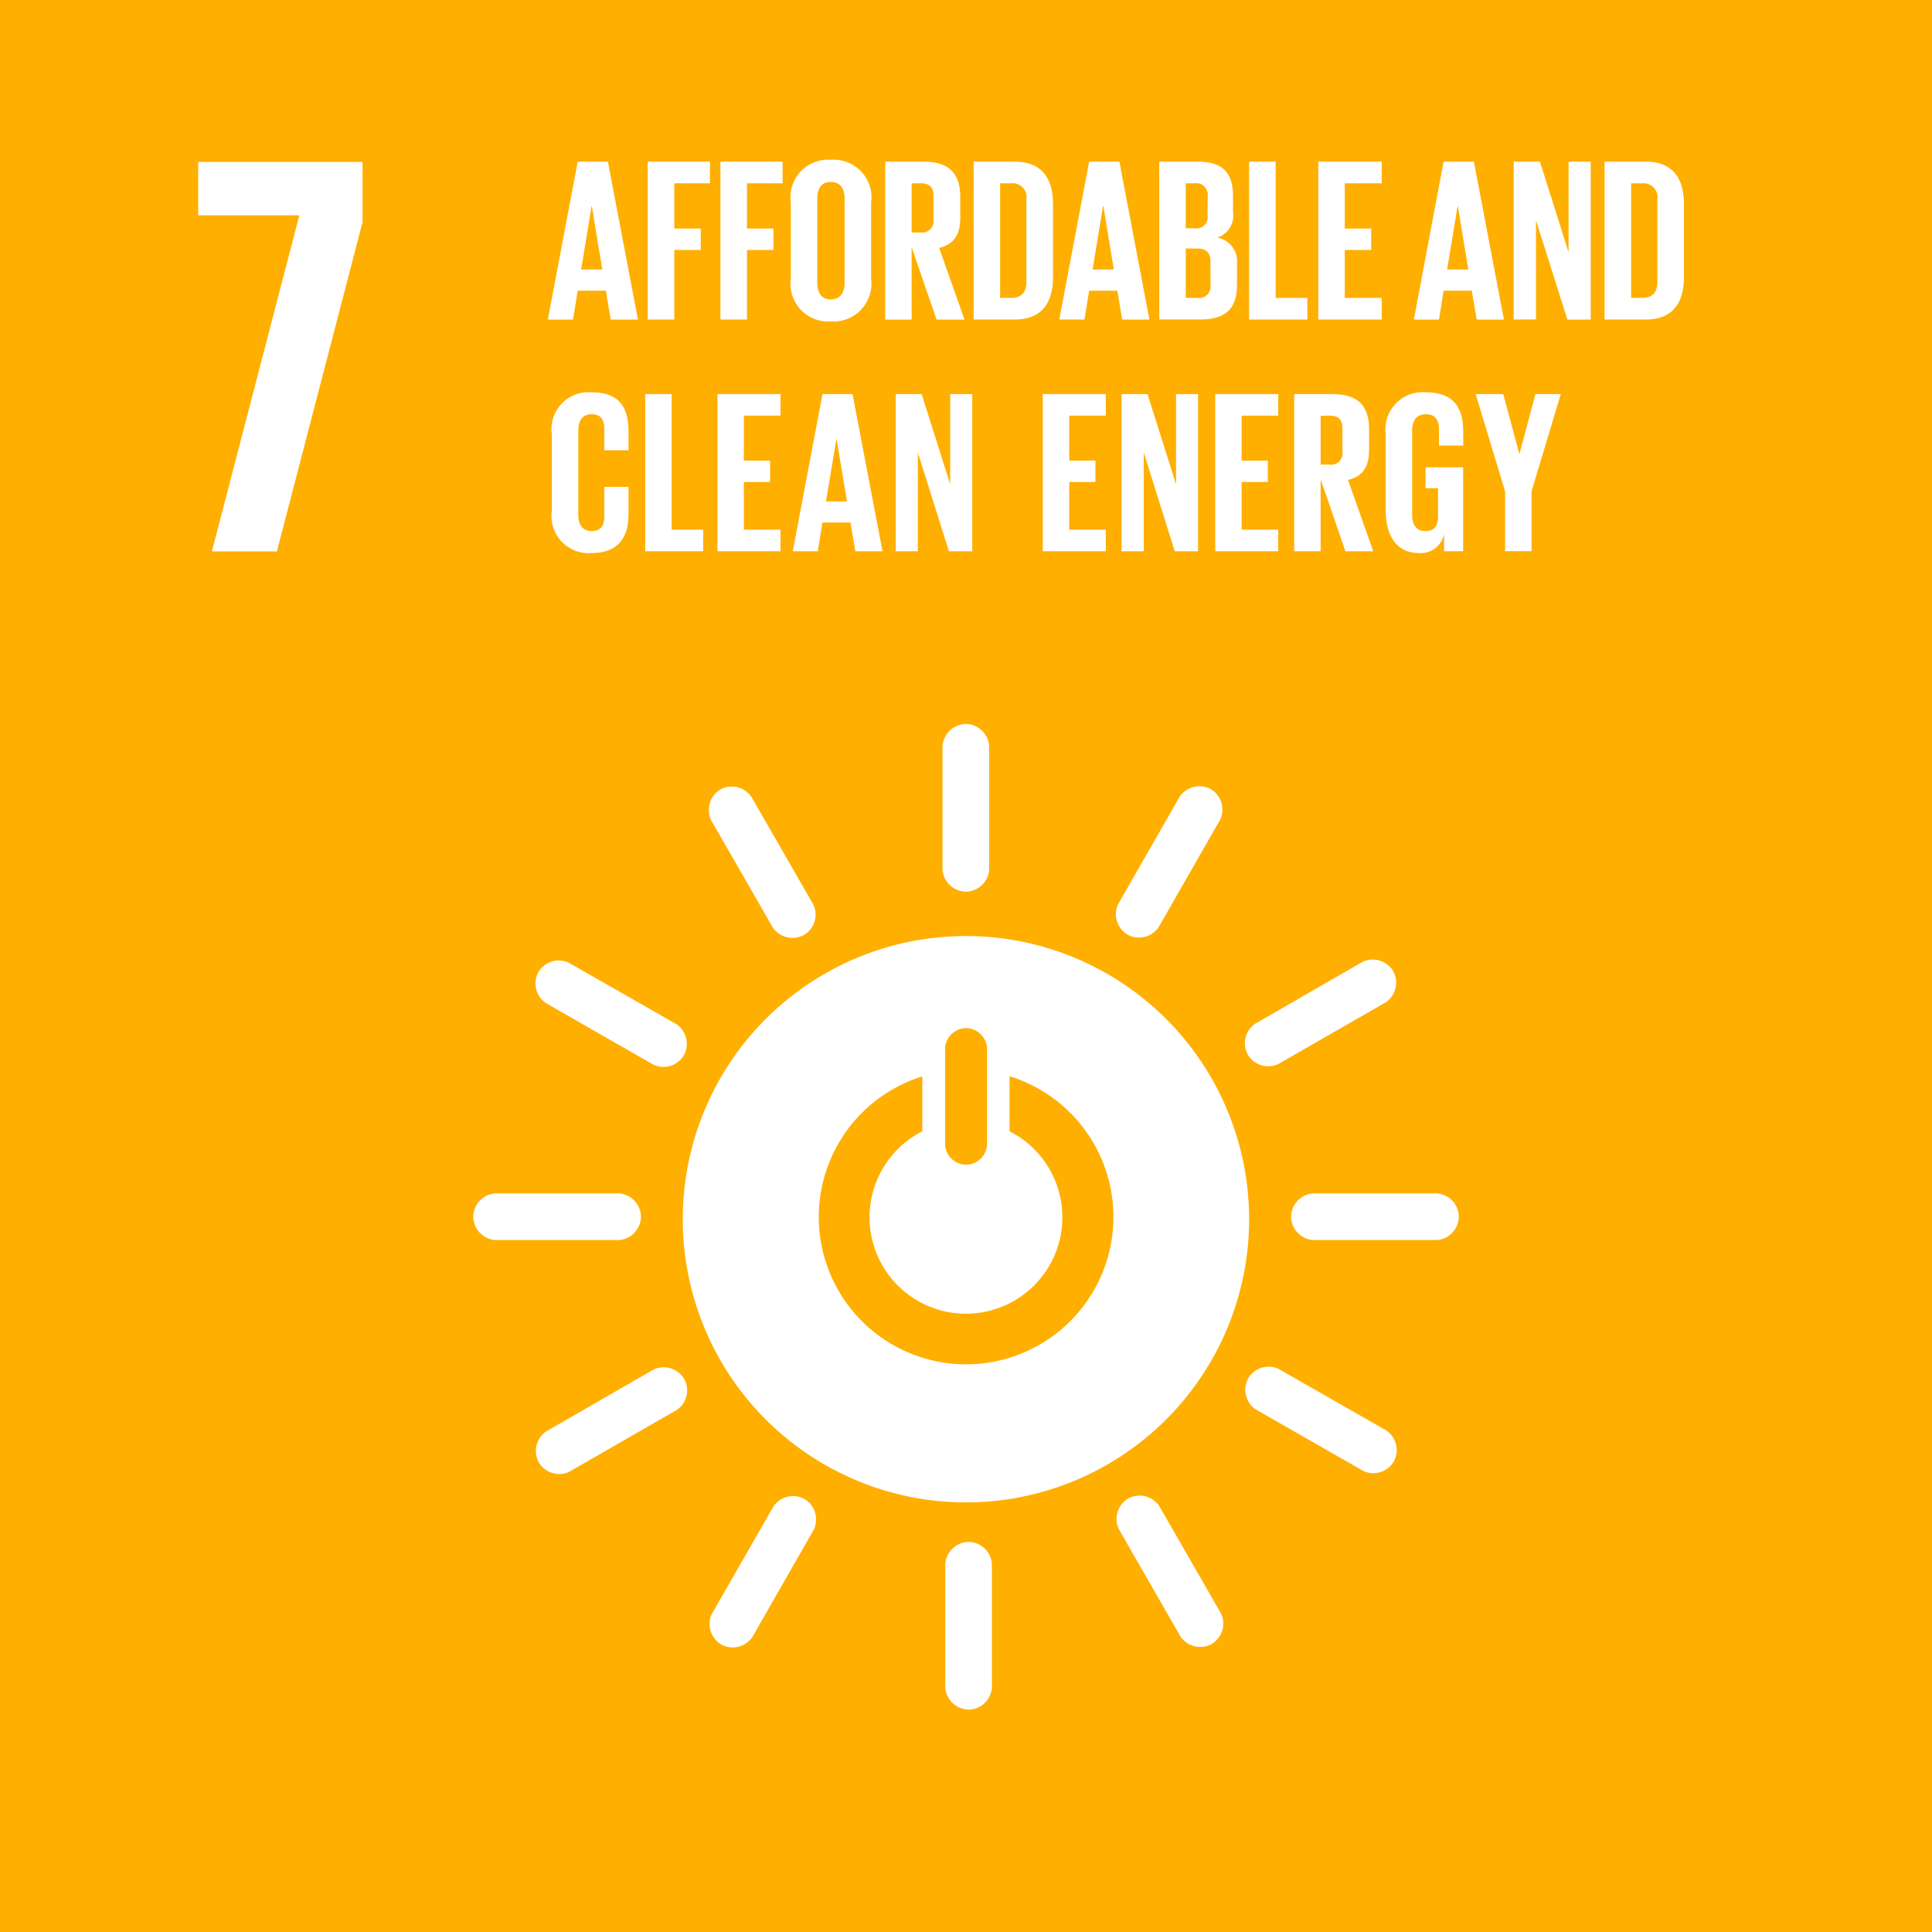 <svg xmlns="http://www.w3.org/2000/svg" width="66.288" height="66.289" viewBox="0 0 66.288 66.289">
  <g id="Group_18348" data-name="Group 18348" transform="translate(-10312.461 8422.626)">
    <path id="Path_24464" data-name="Path 24464" d="M64.842-115.162H131.13v-66.289H64.842Z" transform="translate(10247.619 -8241.175)" fill="#ffaf00"/>
    <path id="Path_24465" data-name="Path 24465" d="M0,.248H3.47l-3,11.531H2.7L5.638.486V-1.585H0Z" transform="translate(10319.261 -8415.486)" fill="#fff"/>
    <path id="Path_24466" data-name="Path 24466" d="M0,.734,1.024-4.683H2.06L3.092.734H2.156L1.99-.256H1.024L.863.734ZM1.143-.984h.725L1.51-3.156H1.5Z" transform="translate(10331.258 -8412.396)" fill="#fff"/>
    <path id="Path_24467" data-name="Path 24467" d="M0,0H2.135V.743H.911V2.294h.909v.735H.911V5.417H0Z" transform="translate(10334.685 -8417.079)" fill="#fff"/>
    <path id="Path_24468" data-name="Path 24468" d="M0,0H2.133V.743H.911V2.294h.909v.735H.911V5.417H0Z" transform="translate(10337.179 -8417.079)" fill="#fff"/>
    <path id="Path_24469" data-name="Path 24469" d="M0,.553V-2.068A1.288,1.288,0,0,1,1.372-3.53,1.293,1.293,0,0,1,2.756-2.068V.553A1.3,1.3,0,0,1,1.372,2.015,1.292,1.292,0,0,1,0,.553M1.845.7V-2.211c0-.327-.146-.559-.473-.559s-.463.231-.463.559V.7c0,.327.143.56.463.56s.473-.233.473-.56" transform="translate(10339.594 -8413.613)" fill="#fff"/>
    <path id="Path_24470" data-name="Path 24470" d="M.123.4V2.883H-.786V-2.535H.538c.92,0,1.253.457,1.253,1.215v.694c0,.584-.206.928-.725,1.048l.871,2.461H.978Zm0-2.19V-.107h.3A.394.394,0,0,0,.874-.554v-.8c0-.3-.135-.441-.446-.441Z" transform="translate(10343.617 -8414.544)" fill="#fff"/>
    <path id="Path_24471" data-name="Path 24471" d="M.369.2V2.706c0,.829-.344,1.453-1.318,1.453H-2.354V-1.258H-.949C.025-1.258.369-.641.369.2M-1.062,3.416c.376,0,.519-.223.519-.551V.028a.474.474,0,0,0-.519-.543h-.383V3.416Z" transform="translate(10348.221 -8415.821)" fill="#fff"/>
    <path id="Path_24473" data-name="Path 24473" d="M0,.734,1.024-4.683H2.062L3.092.734H2.158l-.167-.99H1.024l-.16.99ZM1.143-.984H1.87L1.512-3.156H1.5Z" transform="translate(10348.806 -8412.396)" fill="#fff"/>
    <path id="Path_24474" data-name="Path 24474" d="M0,0H1.32c.909,0,1.213.423,1.213,1.193v.551a.788.788,0,0,1-.545.862.822.822,0,0,1,.681.9v.719c0,.767-.342,1.19-1.254,1.19H0ZM.911,2.286h.319a.385.385,0,0,0,.431-.44V1.184A.386.386,0,0,0,1.221.743H.911Zm0,.694V4.674h.4a.393.393,0,0,0,.449-.44V3.422c0-.289-.136-.442-.457-.442Z" transform="translate(10352.234 -8417.079)" fill="#fff"/>
    <path id="Path_24476" data-name="Path 24476" d="M0,0H.911V4.674H2v.743H0Z" transform="translate(10355.318 -8417.079)" fill="#fff"/>
    <path id="Path_24477" data-name="Path 24477" d="M0,0H2.175V.743H.909V2.294h.906v.735H.909V4.674H2.175v.743H0Z" transform="translate(10357.692 -8417.079)" fill="#fff"/>
    <path id="Path_24478" data-name="Path 24478" d="M0,.734,1.021-4.683H2.06L3.09.734H2.156l-.168-.99H1.021L.863.734ZM1.143-.984h.725L1.51-3.156H1.5Z" transform="translate(10360.971 -8412.396)" fill="#fff"/>
    <path id="Path_24479" data-name="Path 24479" d="M.1.273v3.4H-.664V-1.741h.9l.982,3.108V-1.741h.759V3.676h-.8Z" transform="translate(10365.062 -8415.338)" fill="#fff"/>
    <path id="Path_24480" data-name="Path 24480" d="M.369.2V2.706c0,.829-.344,1.453-1.315,1.453H-2.354V-1.258H-.946C.025-1.258.369-.641.369.2M-1.06,3.416c.374,0,.519-.223.519-.551V.028A.475.475,0,0,0-1.06-.514h-.383V3.416Z" transform="translate(10369.868 -8415.821)" fill="#fff"/>
    <path id="Path_24481" data-name="Path 24481" d="M0,.55v-2.61A1.27,1.27,0,0,1,1.351-3.512c1,0,1.279.556,1.279,1.351v.637H1.8v-.71c0-.333-.111-.523-.435-.523S.906-2.528.906-2.2V.694c0,.325.135.556.463.556S1.8,1.042,1.8.725V-.267H2.63V.661c0,.773-.317,1.344-1.279,1.344A1.273,1.273,0,0,1,0,.55" transform="translate(10331.396 -8405.655)" fill="#fff"/>
    <path id="Path_24483" data-name="Path 24483" d="M0,0H.906V4.652H1.988v.739H0Z" transform="translate(10334.599 -8409.104)" fill="#fff"/>
    <path id="Path_24484" data-name="Path 24484" d="M0,0H2.162V.739H.906V2.282h.9v.733h-.9V4.652H2.162v.739H0Z" transform="translate(10337.078 -8409.104)" fill="#fff"/>
    <path id="Path_24485" data-name="Path 24485" d="M0,.73,1.018-4.661H2.051L3.078.73H2.147L1.98-.256H1.018L.858.73ZM1.137-.979H1.86L1.5-3.141H1.5Z" transform="translate(10339.662 -8404.442)" fill="#fff"/>
    <path id="Path_24486" data-name="Path 24486" d="M.1.271V3.659H-.659V-1.732h.89l.979,3.093V-1.732h.756V3.659h-.8Z" transform="translate(10343.853 -8407.371)" fill="#fff"/>
    <path id="Path_24487" data-name="Path 24487" d="M0,0H2.162V.739H.908V2.282h.9v.733h-.9V4.652H2.162v.739H0Z" transform="translate(10348.239 -8409.104)" fill="#fff"/>
    <path id="Path_24488" data-name="Path 24488" d="M.1.271V3.659H-.661V-1.732h.89l.979,3.093V-1.732h.756V3.659h-.8Z" transform="translate(10351.604 -8407.371)" fill="#fff"/>
    <path id="Path_24489" data-name="Path 24489" d="M0,0H2.162V.739H.906V2.282h.9v.733h-.9V4.652H2.162v.739H0Z" transform="translate(10354.156 -8409.104)" fill="#fff"/>
    <path id="Path_24490" data-name="Path 24490" d="M.123.4V2.867H-.785V-2.524H.537c.915,0,1.248.453,1.248,1.208v.694c0,.581-.206.922-.723,1.041l.866,2.449H.973Zm0-2.18V-.106h.3A.391.391,0,0,0,.87-.552v-.794c0-.3-.133-.44-.443-.44Z" transform="translate(10357.65 -8406.58)" fill="#fff"/>
    <path id="Path_24491" data-name="Path 24491" d="M.185.349H1.474V3.227H.82V2.638a.814.814,0,0,1-.866.651c-.776,0-1.135-.618-1.135-1.454V-.772A1.276,1.276,0,0,1,.177-2.227c1,0,1.3.556,1.3,1.351V-.4H.645V-.947c0-.335-.127-.525-.452-.525s-.468.229-.468.556V1.978c0,.327.135.558.444.558s.445-.167.445-.518V1.065H.185Z" transform="translate(10361.188 -8406.94)" fill="#fff"/>
    <path id="Path_24493" data-name="Path 24493" d="M.26.453V2.5H-.646V.453l-1.01-3.341h.947L-.16-.843h.008L.395-2.888h.869Z" transform="translate(10364.748 -8406.216)" fill="#fff"/>
    <path id="Path_24494" data-name="Path 24494" d="M.109.78a.813.813,0,0,0,.8-.747V-4.221a.816.816,0,0,0-.8-.753.819.819,0,0,0-.8.753V.032a.816.816,0,0,0,.8.747" transform="translate(10345.585 -8364.749)" fill="#fff"/>
    <path id="Path_24495" data-name="Path 24495" d="M1.316,0a9.716,9.716,0,1,0,9.716,9.716A9.716,9.716,0,0,0,1.316,0M.6,3.837a.739.739,0,0,1,.723-.679.735.735,0,0,1,.717.679V7.173a.733.733,0,0,1-.717.674A.737.737,0,0,1,.6,7.173Zm.719,10.857a5.053,5.053,0,0,1-1.5-9.878V6.7a3.308,3.308,0,1,0,2.994,0V4.811a5.054,5.054,0,0,1-1.493,9.883" transform="translate(10344.287 -8390.51)" fill="#fff"/>
    <path id="Path_24496" data-name="Path 24496" d="M.78.108a.812.812,0,0,0-.747-.8H-4.221a.814.814,0,0,0-.753.8.818.818,0,0,0,.753.8H.032A.816.816,0,0,0,.78.108" transform="translate(10333.672 -8380.987)" fill="#fff"/>
    <path id="Path_24497" data-name="Path 24497" d="M.78.108a.81.81,0,0,0-.745-.8H-4.221a.814.814,0,0,0-.753.8.818.818,0,0,0,.753.8H.035A.814.814,0,0,0,.78.108" transform="translate(10361.733 -8380.987)" fill="#fff"/>
    <path id="Path_24498" data-name="Path 24498" d="M.109.78A.813.813,0,0,0,.9.032V-4.221a.816.816,0,0,0-.8-.753.818.818,0,0,0-.8.753V.032a.814.814,0,0,0,.8.747" transform="translate(10345.5 -8392.813)" fill="#fff"/>
    <path id="Path_24499" data-name="Path 24499" d="M.69.441A.813.813,0,0,0,.439-.622l-3.7-2.113A.814.814,0,0,0-4.3-2.417a.818.818,0,0,0,.257,1.069L-.354.765A.813.813,0,0,0,.69.441" transform="translate(10335.235 -8386.861)" fill="#fff"/>
    <path id="Path_24500" data-name="Path 24500" d="M.69.441A.814.814,0,0,0,.437-.622L-3.254-2.733a.814.814,0,0,0-1.05.318.817.817,0,0,0,.257,1.068L-.354.766A.814.814,0,0,0,.69.441" transform="translate(10359.592 -8372.922)" fill="#fff"/>
    <path id="Path_24501" data-name="Path 24501" d="M.055.69A.814.814,0,0,0,1.118.439L3.231-3.254A.815.815,0,0,0,2.913-4.3a.822.822,0,0,0-1.07.256L-.27-.354A.813.813,0,0,0,.055.69" transform="translate(10351.094 -8391.249)" fill="#fff"/>
    <path id="Path_24502" data-name="Path 24502" d="M.055.69A.817.817,0,0,0,1.119.439L3.232-3.254A.817.817,0,0,0,2.913-4.3a.817.817,0,0,0-1.069.256L-.269-.357A.818.818,0,0,0,.055.69" transform="translate(10337.153 -8366.893)" fill="#fff"/>
    <path id="Path_24503" data-name="Path 24503" d="M.443.689A.81.81,0,0,0,.761-.355l-2.12-3.688A.818.818,0,0,0-2.427-4.3a.818.818,0,0,0-.318,1.051L-.623.443A.818.818,0,0,0,.443.689" transform="translate(10339.604 -8391.238)" fill="#fff"/>
    <path id="Path_24504" data-name="Path 24504" d="M.443.689A.813.813,0,0,0,.762-.354l-2.12-3.689A.818.818,0,0,0-2.425-4.3a.815.815,0,0,0-.318,1.054L-.624.443A.816.816,0,0,0,.443.689" transform="translate(10353.593 -8366.911)" fill="#fff"/>
    <path id="Path_24505" data-name="Path 24505" d="M.014.443A.811.811,0,0,0,1.057.762L4.746-1.357A.821.821,0,0,0,5-2.426.822.822,0,0,0,3.95-2.745L.263-.621A.809.809,0,0,0,.014.443" transform="translate(10355.263 -8386.88)" fill="#fff"/>
    <path id="Path_24506" data-name="Path 24506" d="M.014.443A.814.814,0,0,0,1.058.762L4.746-1.359A.814.814,0,0,0,5-2.426.821.821,0,0,0,3.95-2.745L.265-.623A.818.818,0,0,0,.014.443" transform="translate(10330.935 -8372.891)" fill="#fff"/>
  </g>
</svg>
